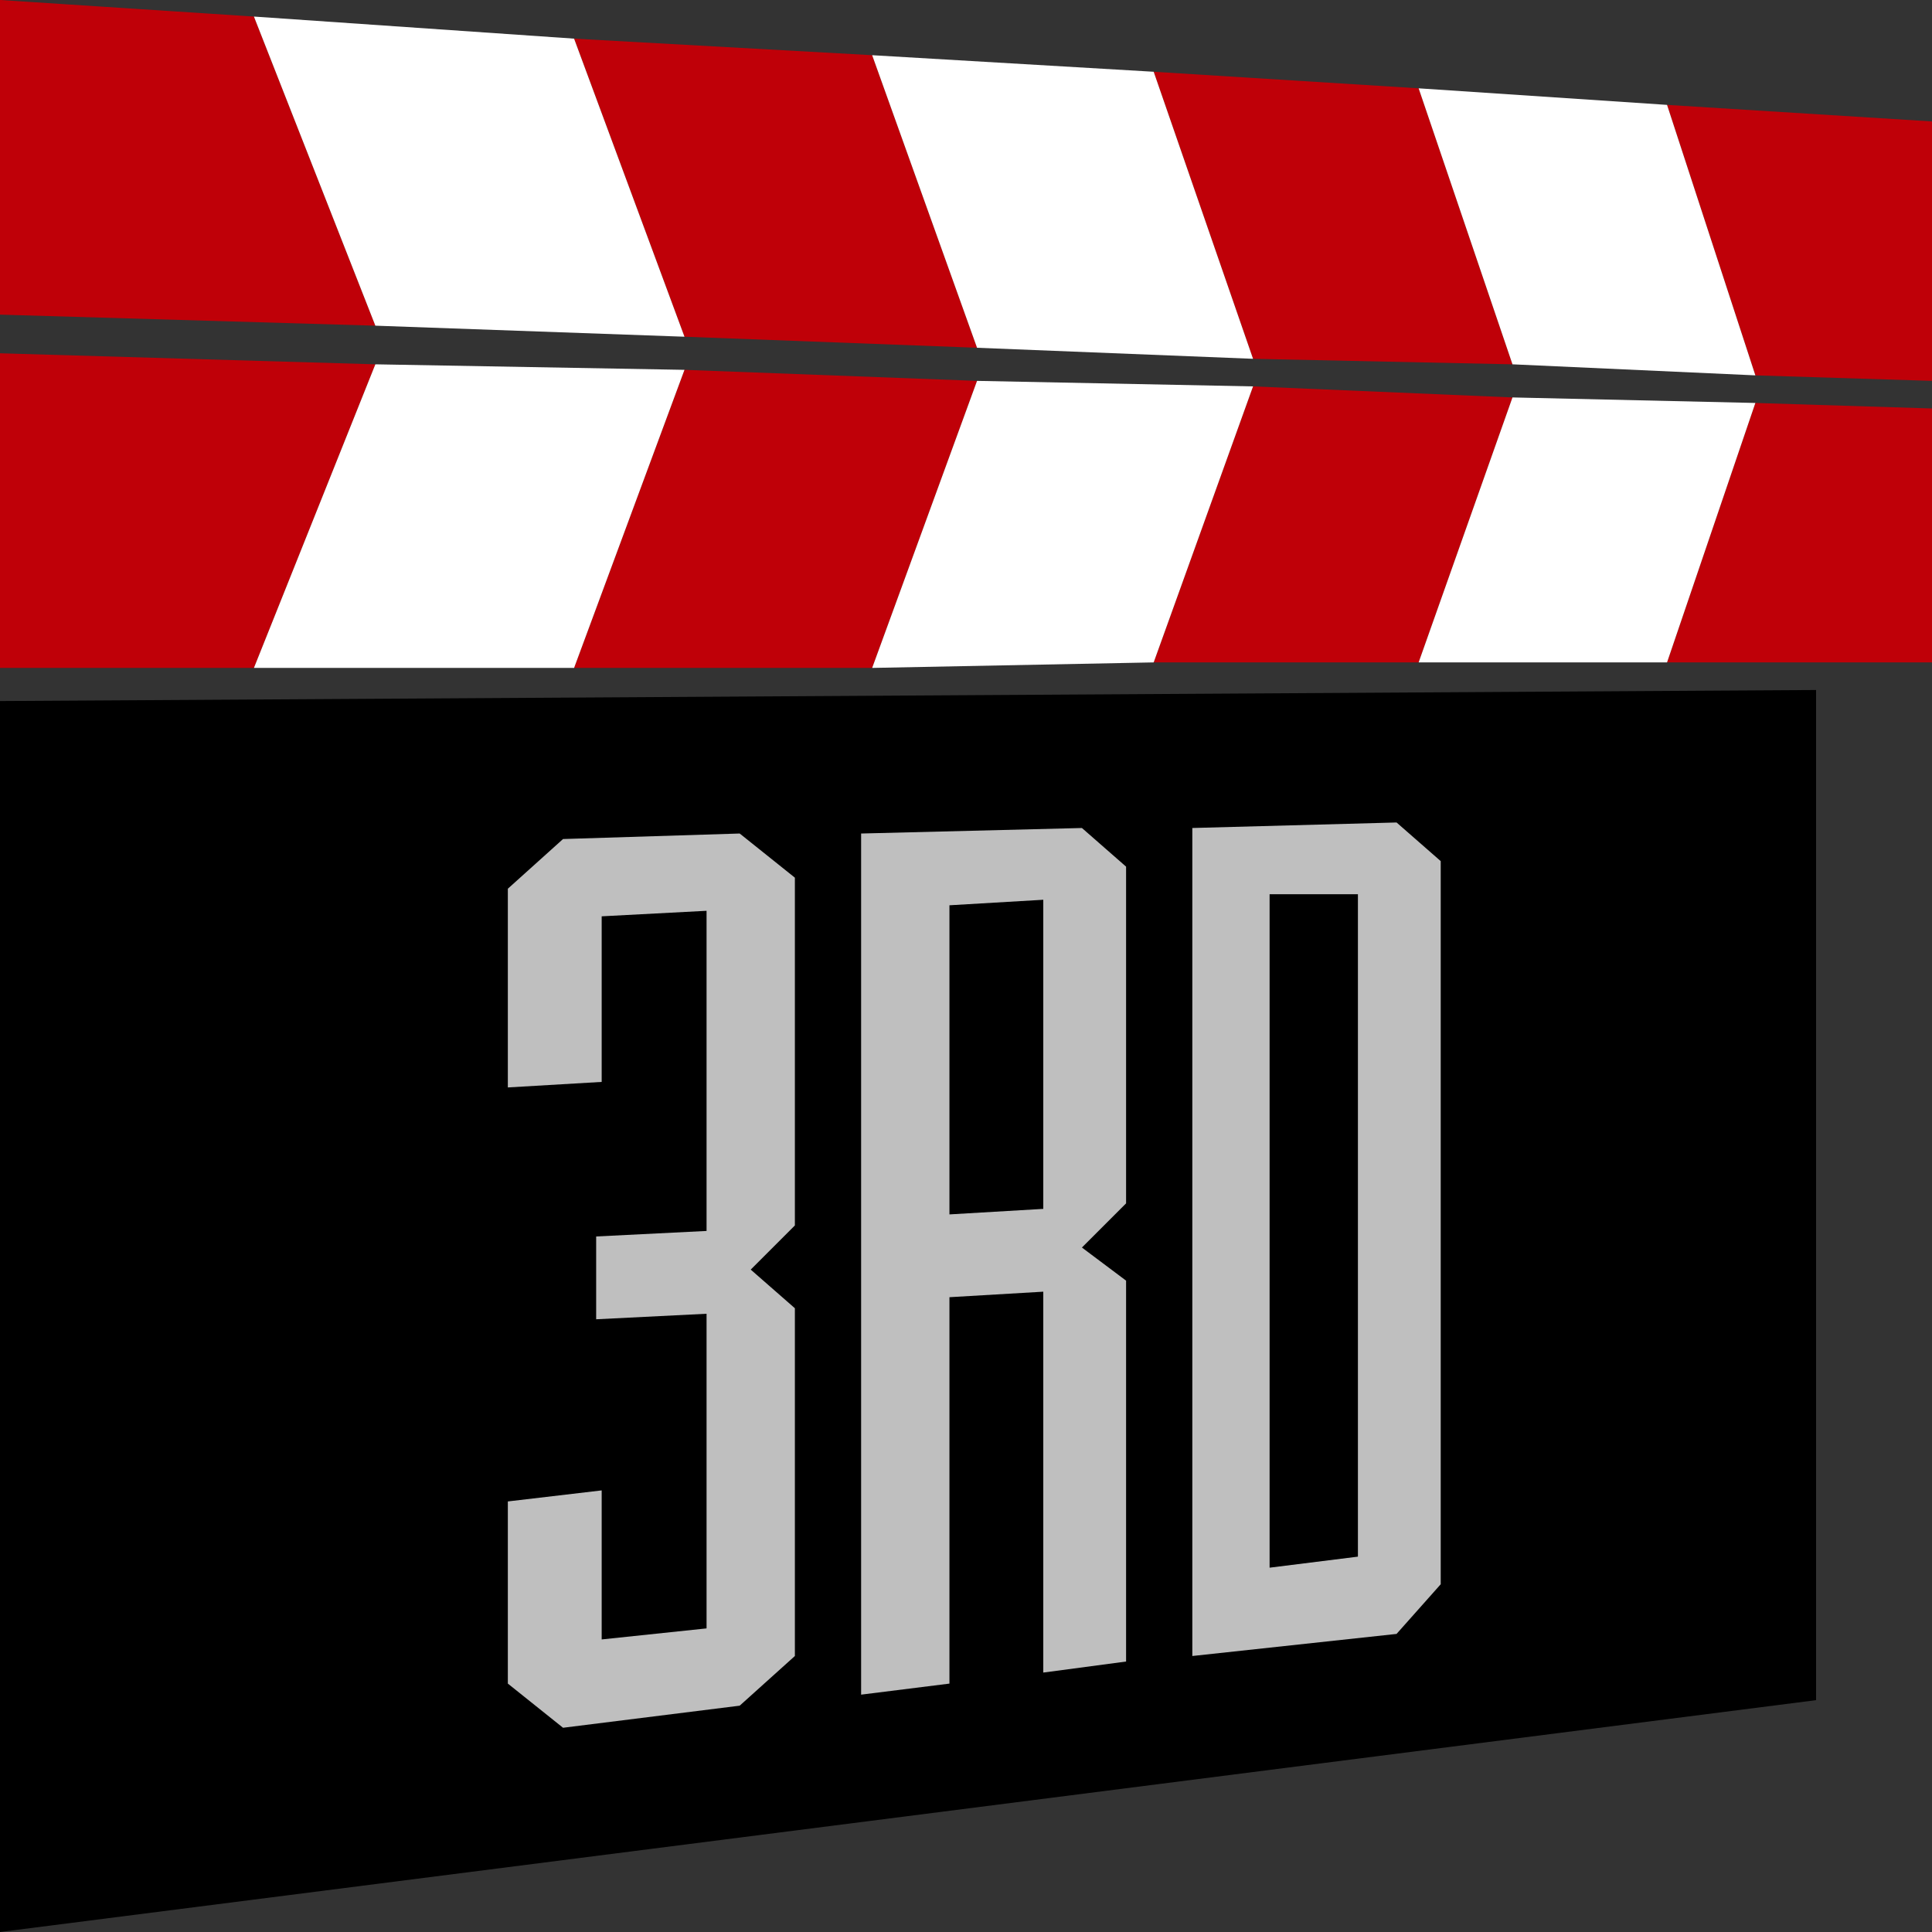 <?xml version="1.0" encoding="utf-8"?>
<!-- Generator: Adobe Illustrator 20.0.0, SVG Export Plug-In . SVG Version: 6.00 Build 0)  -->
<svg version="1.1" id="レイヤー_1" xmlns="http://www.w3.org/2000/svg" xmlns:xlink="http://www.w3.org/1999/xlink" x="0px"
	 y="0px" viewBox="0 0 35 35" style="enable-background:new 0 0 35 35;" xml:space="preserve">
<rect x="0" y="0" width="35" height="35" fill="#333333" stroke="none"/>
<style type="text/css">
	.st0{opacity:0.75;}
	.st1{fill:#FFFFFF;}
	.st2{fill:#BF0008;}
</style>
<g>
	<polygon points="0,35 32.9,30.8 32.9,12.5 0,12.7 	"/>
	<g class="st0">
		<path class="st1" d="M14.4,15.9v6.3L13.6,23l0.8,0.7V30l-1,0.9l-3.2,0.4l-1-0.8v-3.3l1.7-0.2v2.7l1.9-0.2v-5.7l-2,0.1v-1.5l2-0.1
			v-5.8l-1.9,0.1v3l-1.7,0.1v-3.6l1-0.9l3.2-0.1L14.4,15.9z"/>
		<path class="st1" d="M20.4,15.7v6.1l-0.8,0.8l0.8,0.6v6.9l-1.5,0.2v-6.9l-1.7,0.1v7l-1.6,0.2V15.1l4-0.1L20.4,15.7z M17.2,16.4V22
			l1.7-0.1v-5.6L17.2,16.4z"/>
		<path class="st1" d="M26.1,15.6v13.1l-0.8,0.9L21.6,30V15l3.7-0.1L26.1,15.6z M23,16.2v12.2l1.6-0.2v-12H23z"/>
	</g>
	<polygon class="st2" points="30.2,12 35,12 35,7.4 31.8,7.3 	"/>
	<polygon class="st2" points="6.8,6.6 0,6.4 0,12.1 4.6,12.1 	"/>
	<polygon class="st2" points="20.9,12 25.7,12 27.4,7.2 22.7,7 	"/>
	<polygon class="st2" points="10.4,12.1 15.8,12.1 17.7,6.9 12.4,6.7 	"/>
	<polygon class="st2" points="30.2,1.9 35,2.2 35,6.9 31.8,6.8 	"/>
	<polygon class="st2" points="6.8,5.9 0,5.7 0,0 4.6,0.3 	"/>
	<polygon class="st2" points="20.9,1.3 25.7,1.6 27.4,6.6 22.7,6.5 	"/>
	<polygon class="st2" points="10.4,0.7 15.8,1 17.7,6.3 12.4,6.1 	"/>
	<polygon class="st1" points="25.7,12 30.2,12 31.8,7.3 27.4,7.2 	"/>
	<polygon class="st1" points="15.8,12.1 20.9,12 22.7,7 17.7,6.9 	"/>
	<polygon class="st1" points="4.6,12.1 10.4,12.1 12.4,6.7 6.8,6.6 	"/>
	<polygon class="st1" points="25.7,1.6 30.2,1.9 31.8,6.8 27.4,6.6 	"/>
	<polygon class="st1" points="15.8,1 20.9,1.3 22.7,6.5 17.7,6.3 	"/>
	<polygon class="st1" points="4.6,0.3 10.4,0.7 12.4,6.1 6.8,5.9 	"/>
</g>
</svg>
